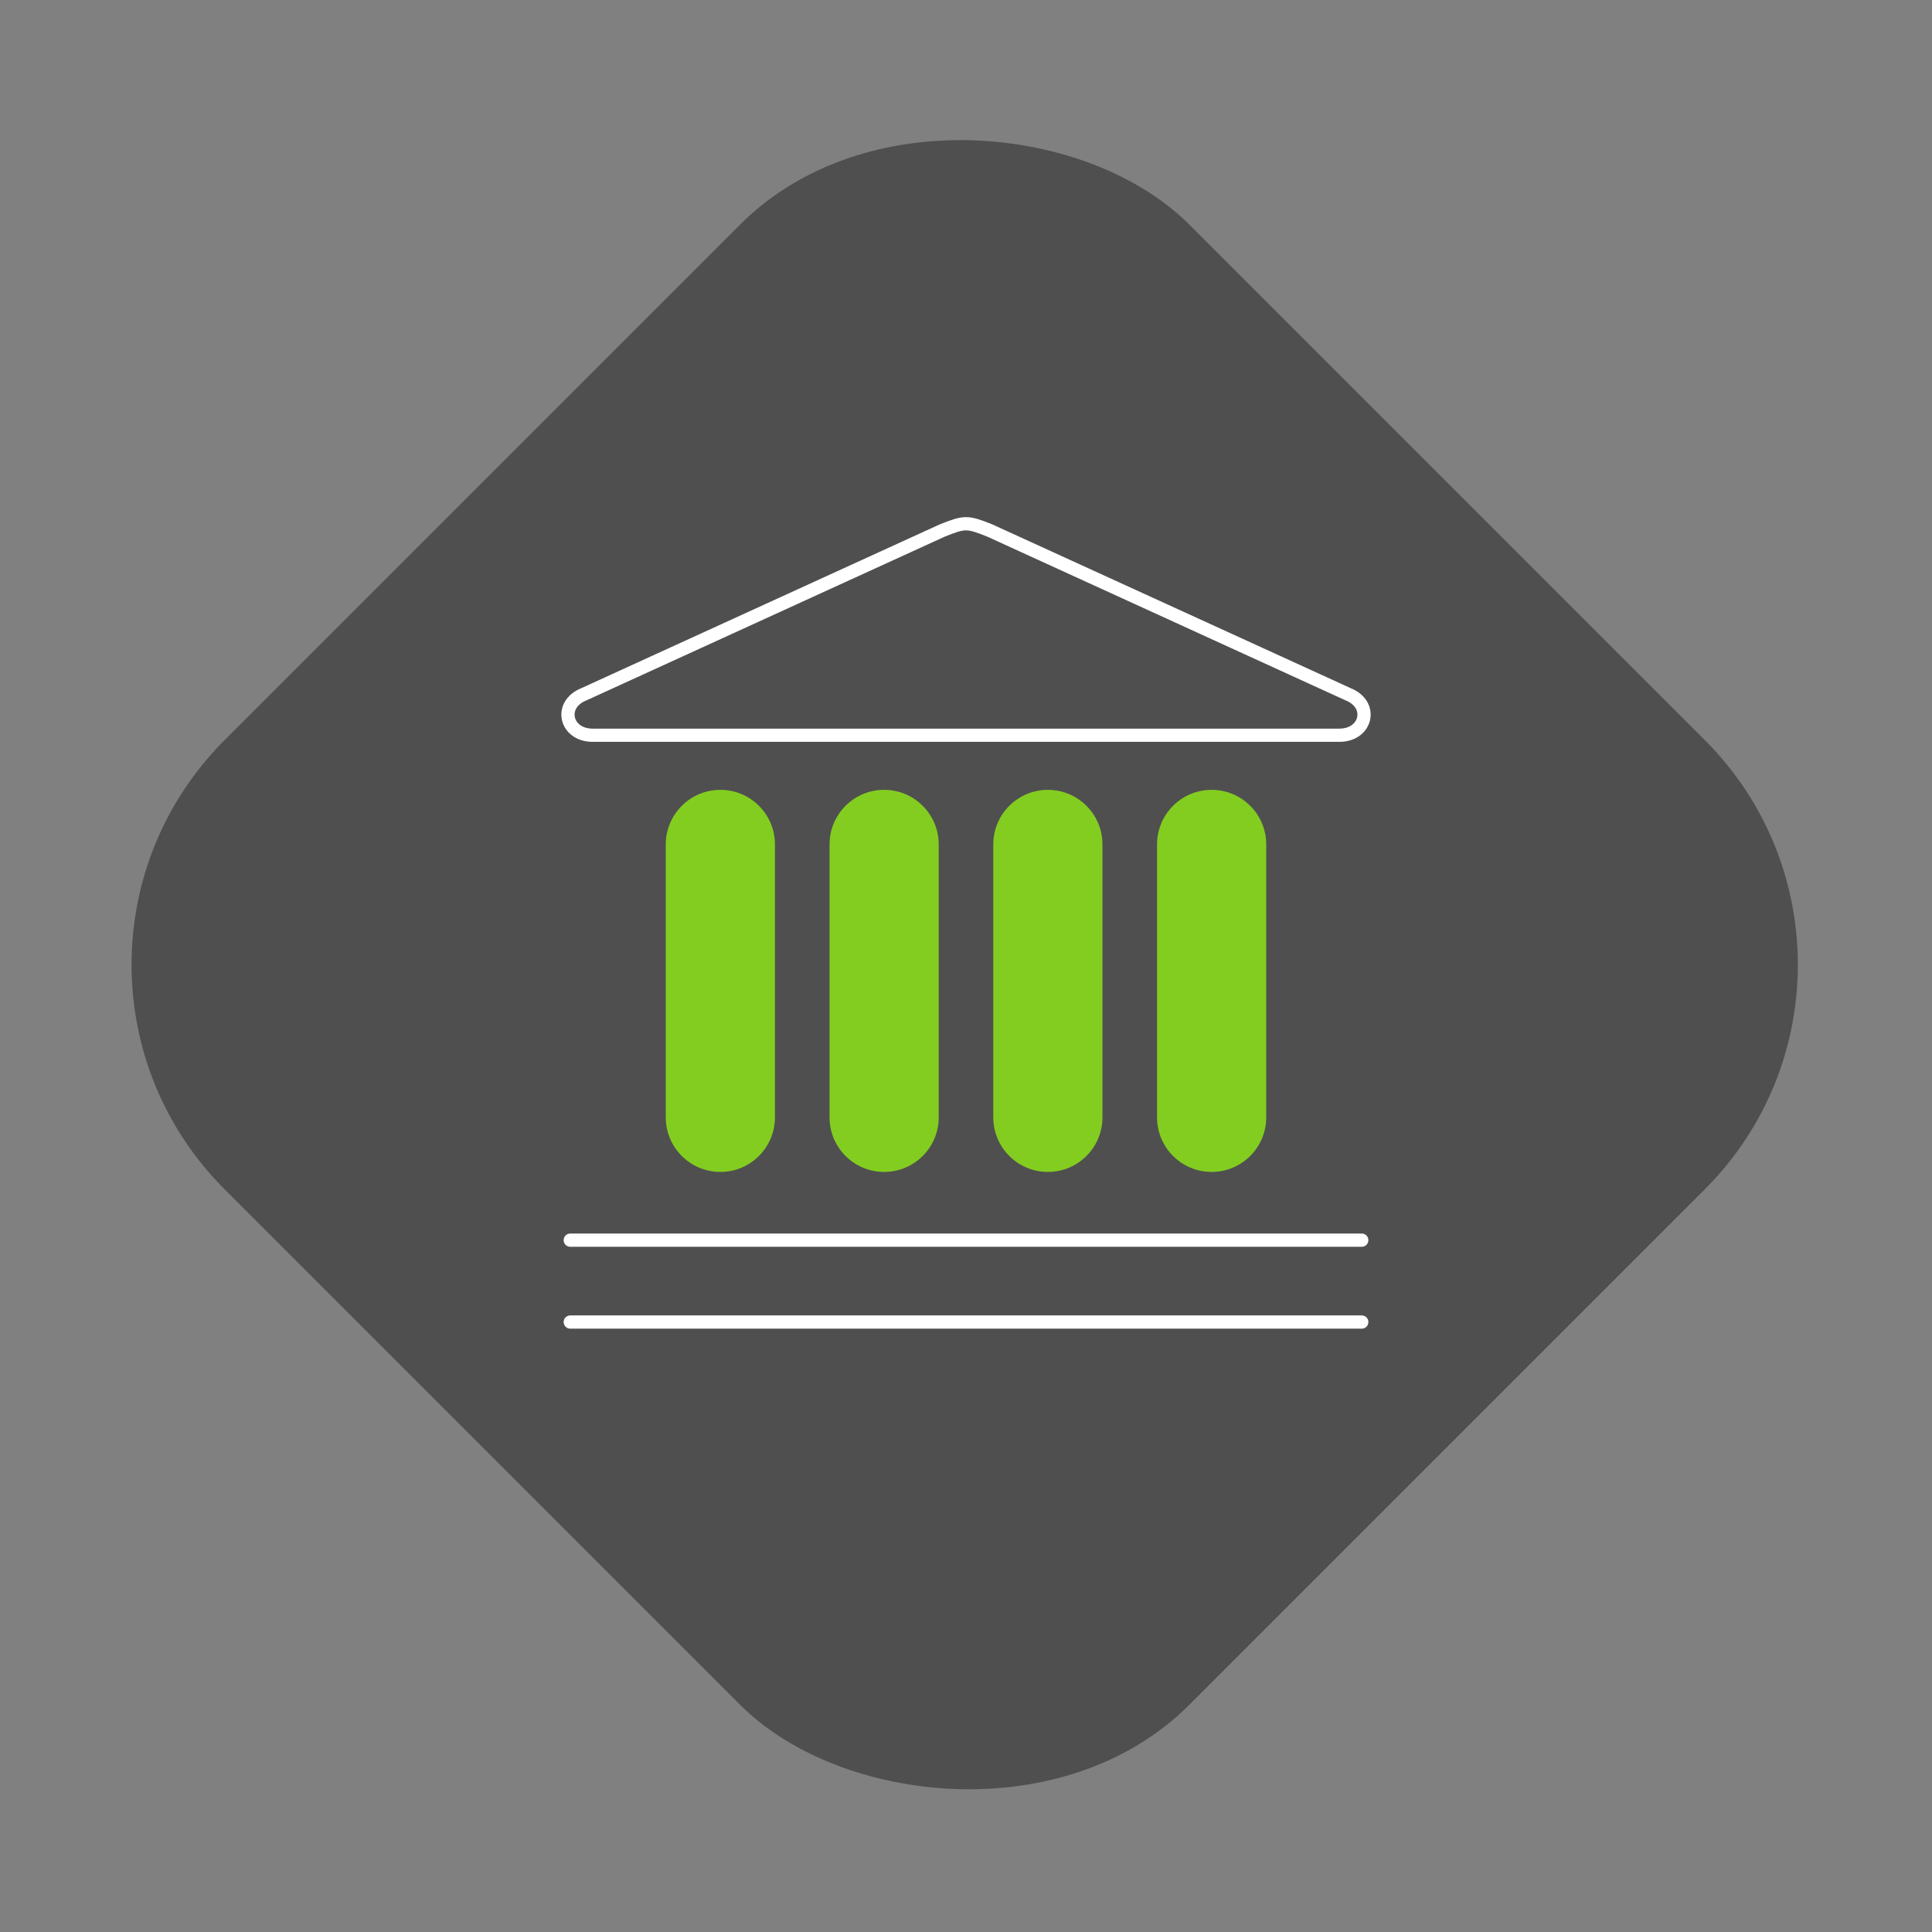 <svg width="146" height="146" viewBox="0 0 146 146" fill="none" xmlns="http://www.w3.org/2000/svg">
<rect x="0" y="0" width="146" height="146" fill="#808080" stroke="none"/>
<rect y="72.902" width="103.099" height="103.099" rx="24" transform="rotate(-45 0 72.902)" fill="black" fill-opacity="0.38"/>
<path d="M43.094 93.718H102.907M43.094 99.906H102.907M101.876 52.465L74.802 40.093C73.089 39.409 72.912 39.409 71.199 40.093L44.126 52.465C42.188 53.239 42.717 55.562 44.79 55.562L101.211 55.562C103.284 55.562 103.813 53.239 101.876 52.465Z" stroke="white" stroke-linecap="round"/>
<path d="M50.312 63.812C50.312 61.534 52.159 59.688 54.438 59.688C56.716 59.688 58.562 61.534 58.562 63.812V84.438C58.562 86.716 56.716 88.562 54.438 88.562C52.159 88.562 50.312 86.716 50.312 84.438V63.812Z" fill="#83CD20"/>
<path d="M62.688 63.812C62.688 61.534 64.534 59.688 66.812 59.688C69.091 59.688 70.938 61.534 70.938 63.812V84.438C70.938 86.716 69.091 88.562 66.812 88.562C64.534 88.562 62.688 86.716 62.688 84.438V63.812Z" fill="#83CD20"/>
<path d="M75.062 63.812C75.062 61.534 76.909 59.688 79.188 59.688C81.466 59.688 83.312 61.534 83.312 63.812V84.438C83.312 86.716 81.466 88.562 79.188 88.562C76.909 88.562 75.062 86.716 75.062 84.438V63.812Z" fill="#83CD20"/>
<path d="M87.438 63.812C87.438 61.534 89.284 59.688 91.562 59.688C93.841 59.688 95.688 61.534 95.688 63.812V84.438C95.688 86.716 93.841 88.562 91.562 88.562C89.284 88.562 87.438 86.716 87.438 84.438V63.812Z" fill="#83CD20"/>
</svg>
